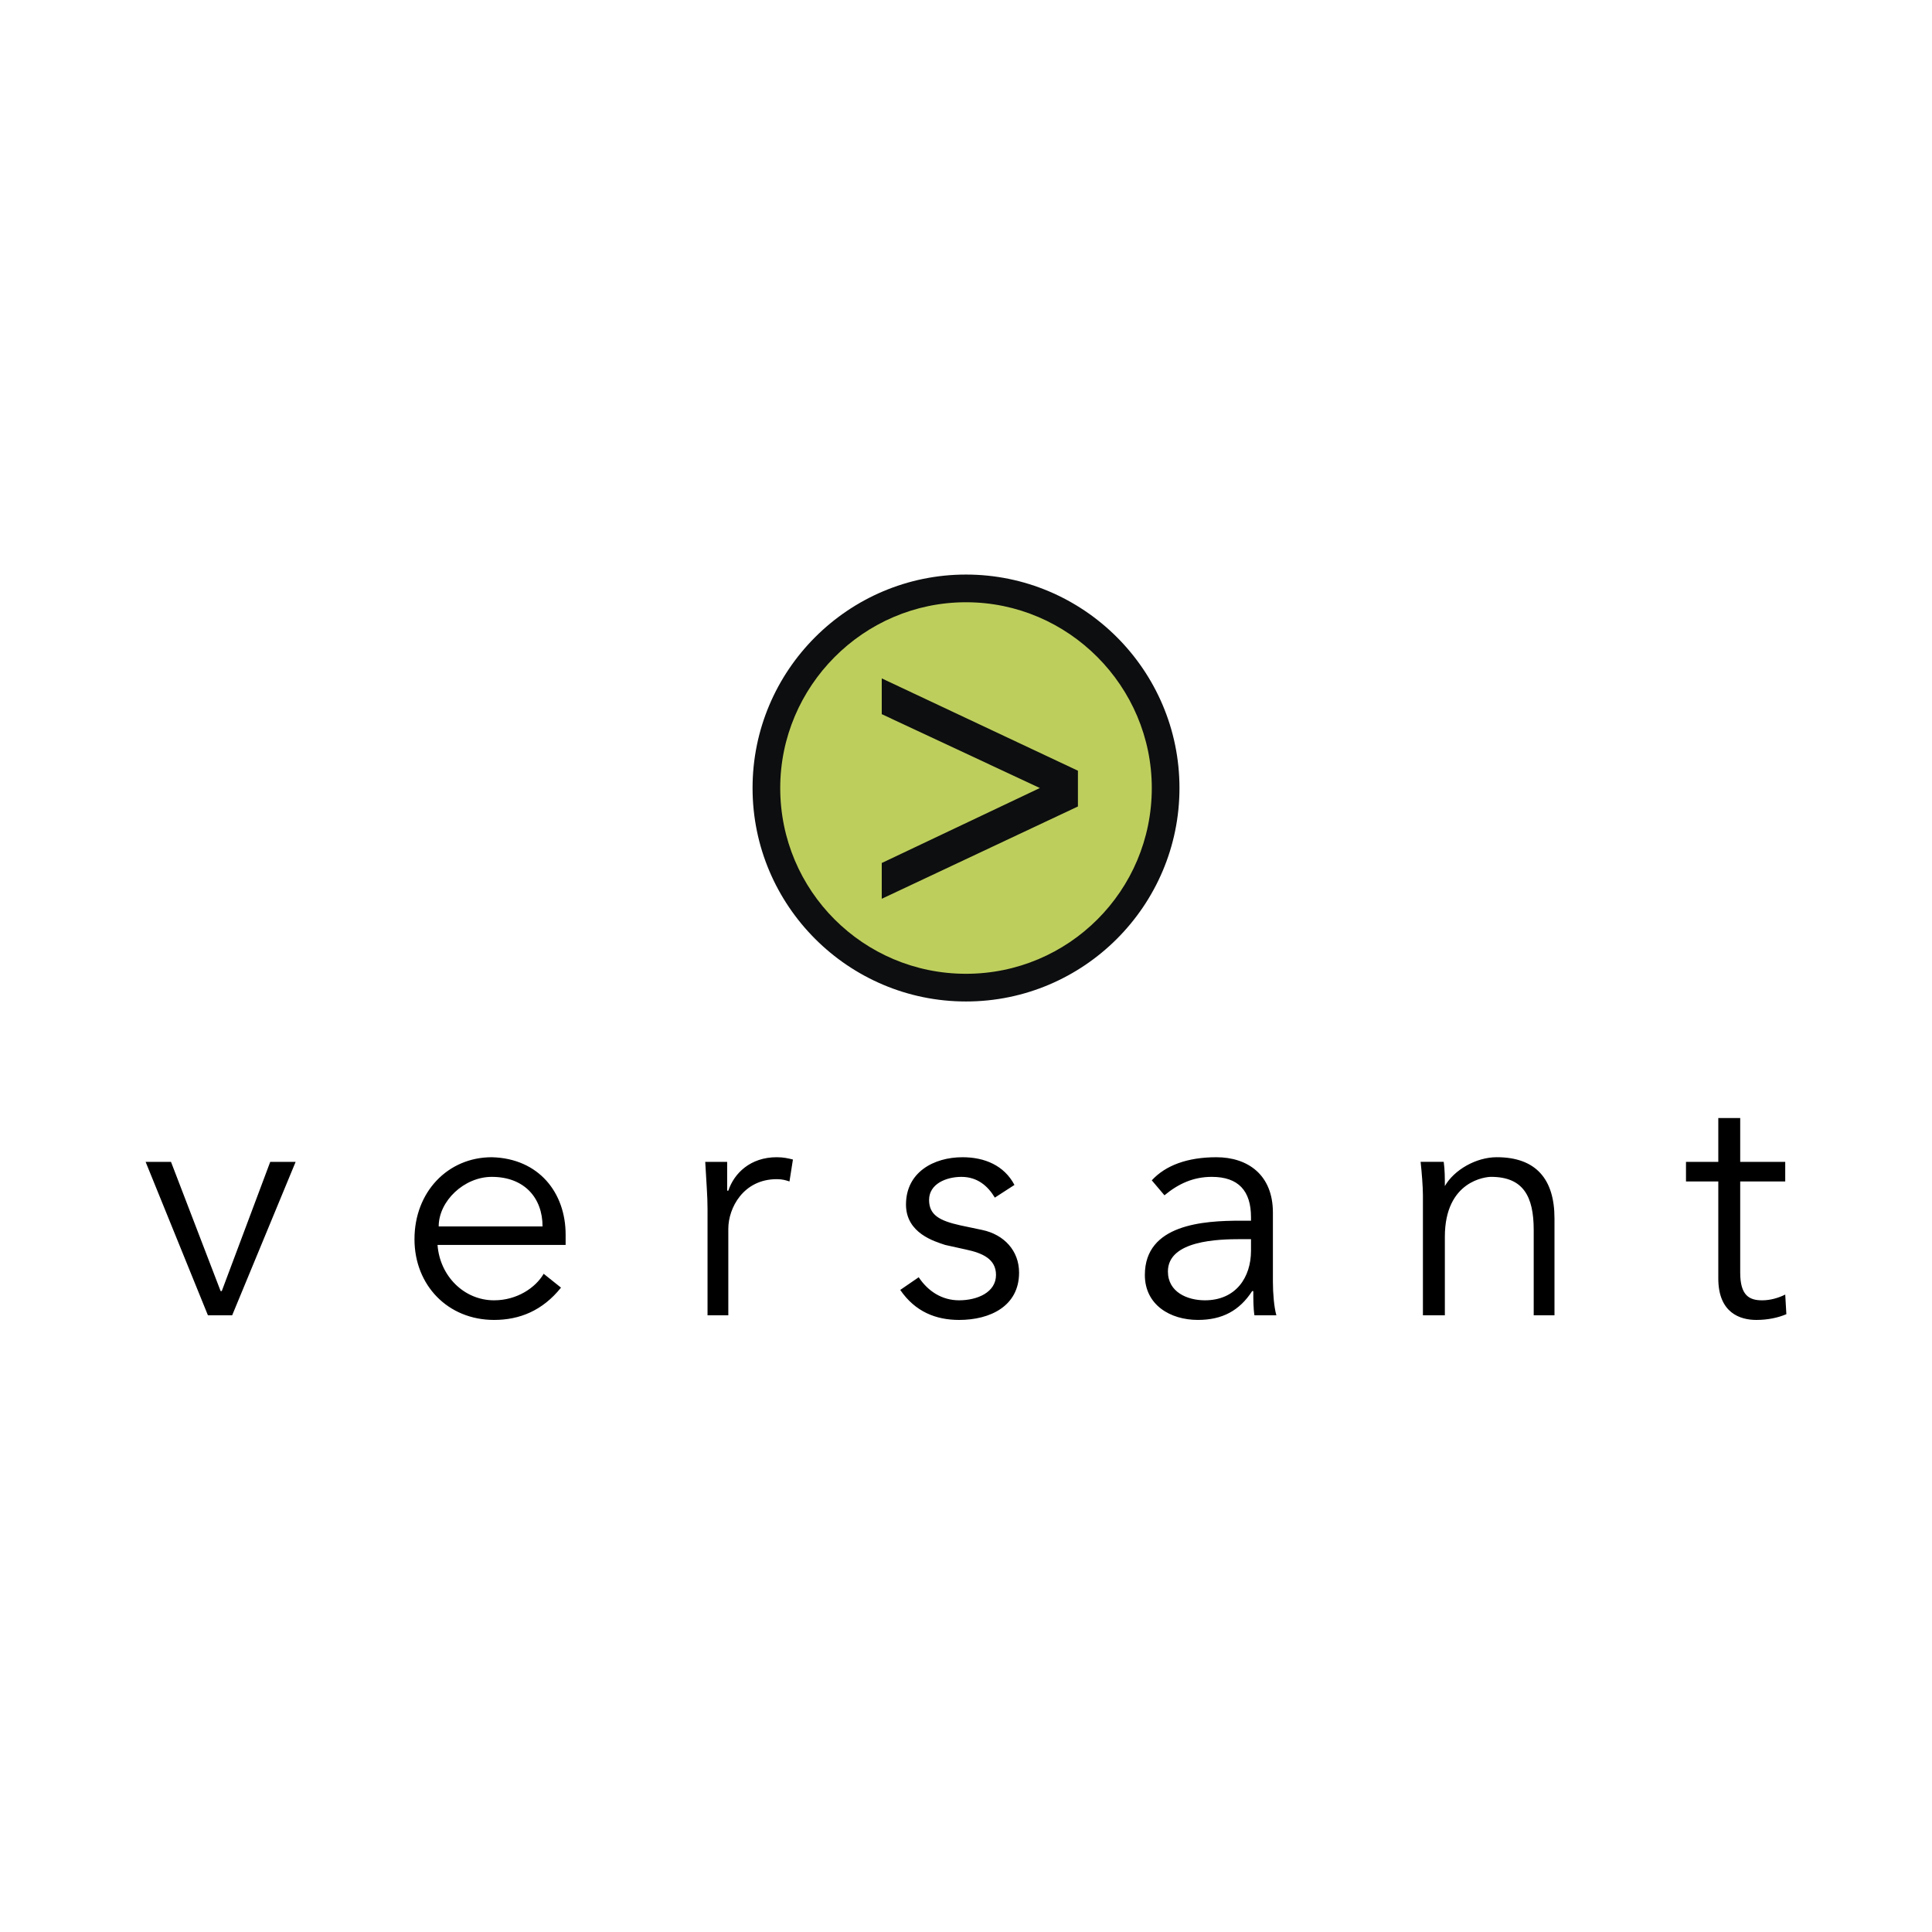 <svg xmlns="http://www.w3.org/2000/svg" width="2500" height="2500" viewBox="0 0 192.756 192.756"><g fill-rule="evenodd" clip-rule="evenodd"><path fill="#fff" d="M0 0h192.756v192.756H0V0z"/><path d="M118.25 78.621c0-11.973-9.785-21.758-21.872-21.758-11.973 0-21.872 9.785-21.872 21.758 0 12.086 9.899 21.872 21.872 21.872 12.087-.001 21.872-9.786 21.872-21.872z" fill="#fff"/><path d="M116.064 78.621c0-10.822-8.748-19.571-19.686-19.571-10.822 0-19.571 8.75-19.571 19.571 0 10.937 8.749 19.684 19.571 19.684a19.602 19.602 0 0 0 19.686-19.684z" fill="#bece5d"/><path d="M75.083 78.621c0-11.742 9.554-21.297 21.296-21.297 11.741 0 21.297 9.556 21.297 21.297s-9.557 21.297-21.297 21.297c-11.743 0-21.296-9.556-21.296-21.297zm2.76 0c0 10.246 8.289 18.534 18.536 18.534 10.245 0 18.536-8.288 18.536-18.534 0-10.131-8.291-18.534-18.536-18.534-10.247-.001-18.536 8.403-18.536 18.534z" fill="#0c0e0f"/><path fill="#0c0e0f" d="M87.973 86.102l15.773-7.481-15.773-7.369v-3.568l19.572 9.21v3.568l-19.572 9.209v-3.569z"/><path d="M20.746 131.23l-6.218-15.31h2.533l4.95 12.892h.115l4.835-12.892h2.534l-6.333 15.31h-2.416zM41.353 123.631c0-4.719 3.337-8.174 7.711-8.174 4.721.117 7.368 3.57 7.368 7.713v1.039H43.653c.231 3.105 2.647 5.523 5.64 5.523 2.304 0 4.145-1.266 4.95-2.646l1.728 1.381c-1.842 2.303-4.144 3.223-6.678 3.223-4.603-.001-7.94-3.454-7.94-8.059zm2.415-1.268H54.13c0-2.877-1.842-4.947-5.066-4.947-2.763 0-5.296 2.416-5.296 4.947zM70.591 131.23v-10.592c0-1.383-.114-2.533-.229-4.719h2.187v2.877h.115c.576-1.727 2.187-3.34 4.835-3.34.691 0 1.15.117 1.612.23l-.345 2.188c-.346-.113-.691-.229-1.267-.229-3.338 0-4.835 2.877-4.835 4.949v8.635h-2.073v.001zM89.817 128.697l1.842-1.266c.918 1.381 2.303 2.301 4.029 2.301 1.841 0 3.683-.805 3.683-2.531 0-1.611-1.381-2.188-2.993-2.533l-2.073-.459c-1.036-.348-3.914-1.152-3.914-4.031 0-3.223 2.765-4.721 5.641-4.721 2.188 0 4.145.807 5.18 2.764l-1.957 1.266c-.691-1.15-1.727-2.07-3.336-2.07-1.499 0-3.225.689-3.225 2.301 0 1.498 1.035 2.072 3.106 2.533l2.189.461c2.188.459 3.684 2.072 3.684 4.26 0 3.336-2.879 4.719-5.985 4.719-2.303-.002-4.374-.808-5.871-2.994zM114.223 127.201c0-5.066 5.869-5.412 9.555-5.412h1.035v-.344c0-2.648-1.266-4.029-3.914-4.029-1.842 0-3.338.689-4.721 1.84l-1.264-1.494c1.379-1.498 3.566-2.305 6.445-2.305 3.107 0 5.639 1.729 5.639 5.525v6.908c0 1.152.117 2.533.346 3.34h-2.188c-.113-.691-.113-1.613-.113-2.418h-.115c-1.266 1.957-2.992 2.877-5.41 2.877-2.764 0-5.295-1.496-5.295-4.488zm2.3-.346c0 2.072 1.957 2.877 3.686 2.877 3.107 0 4.604-2.301 4.604-4.949v-1.152h-1.035c-2.188 0-7.255.115-7.255 3.224zM153.018 131.23v-8.52c0-3.338-1.037-5.295-4.26-5.295-.461 0-4.605.346-4.605 5.984v7.83h-2.188v-11.975c0-.805-.115-2.301-.23-3.336h2.305c.113.805.113 1.611.113 2.416.922-1.611 3.109-2.879 5.18-2.879 3.914 0 5.758 2.189 5.758 6.102v9.672h-2.073v.001zM178.113 117.875h-4.492v9.096c0 2.303.924 2.762 2.189 2.762.807 0 1.611-.23 2.303-.574l.113 1.957c-.805.346-1.842.574-2.992.574-1.613 0-3.799-.689-3.799-4.143v-9.672h-3.223v-1.955h3.223v-4.375h2.186v4.375h4.492v1.955z"/></g></svg>